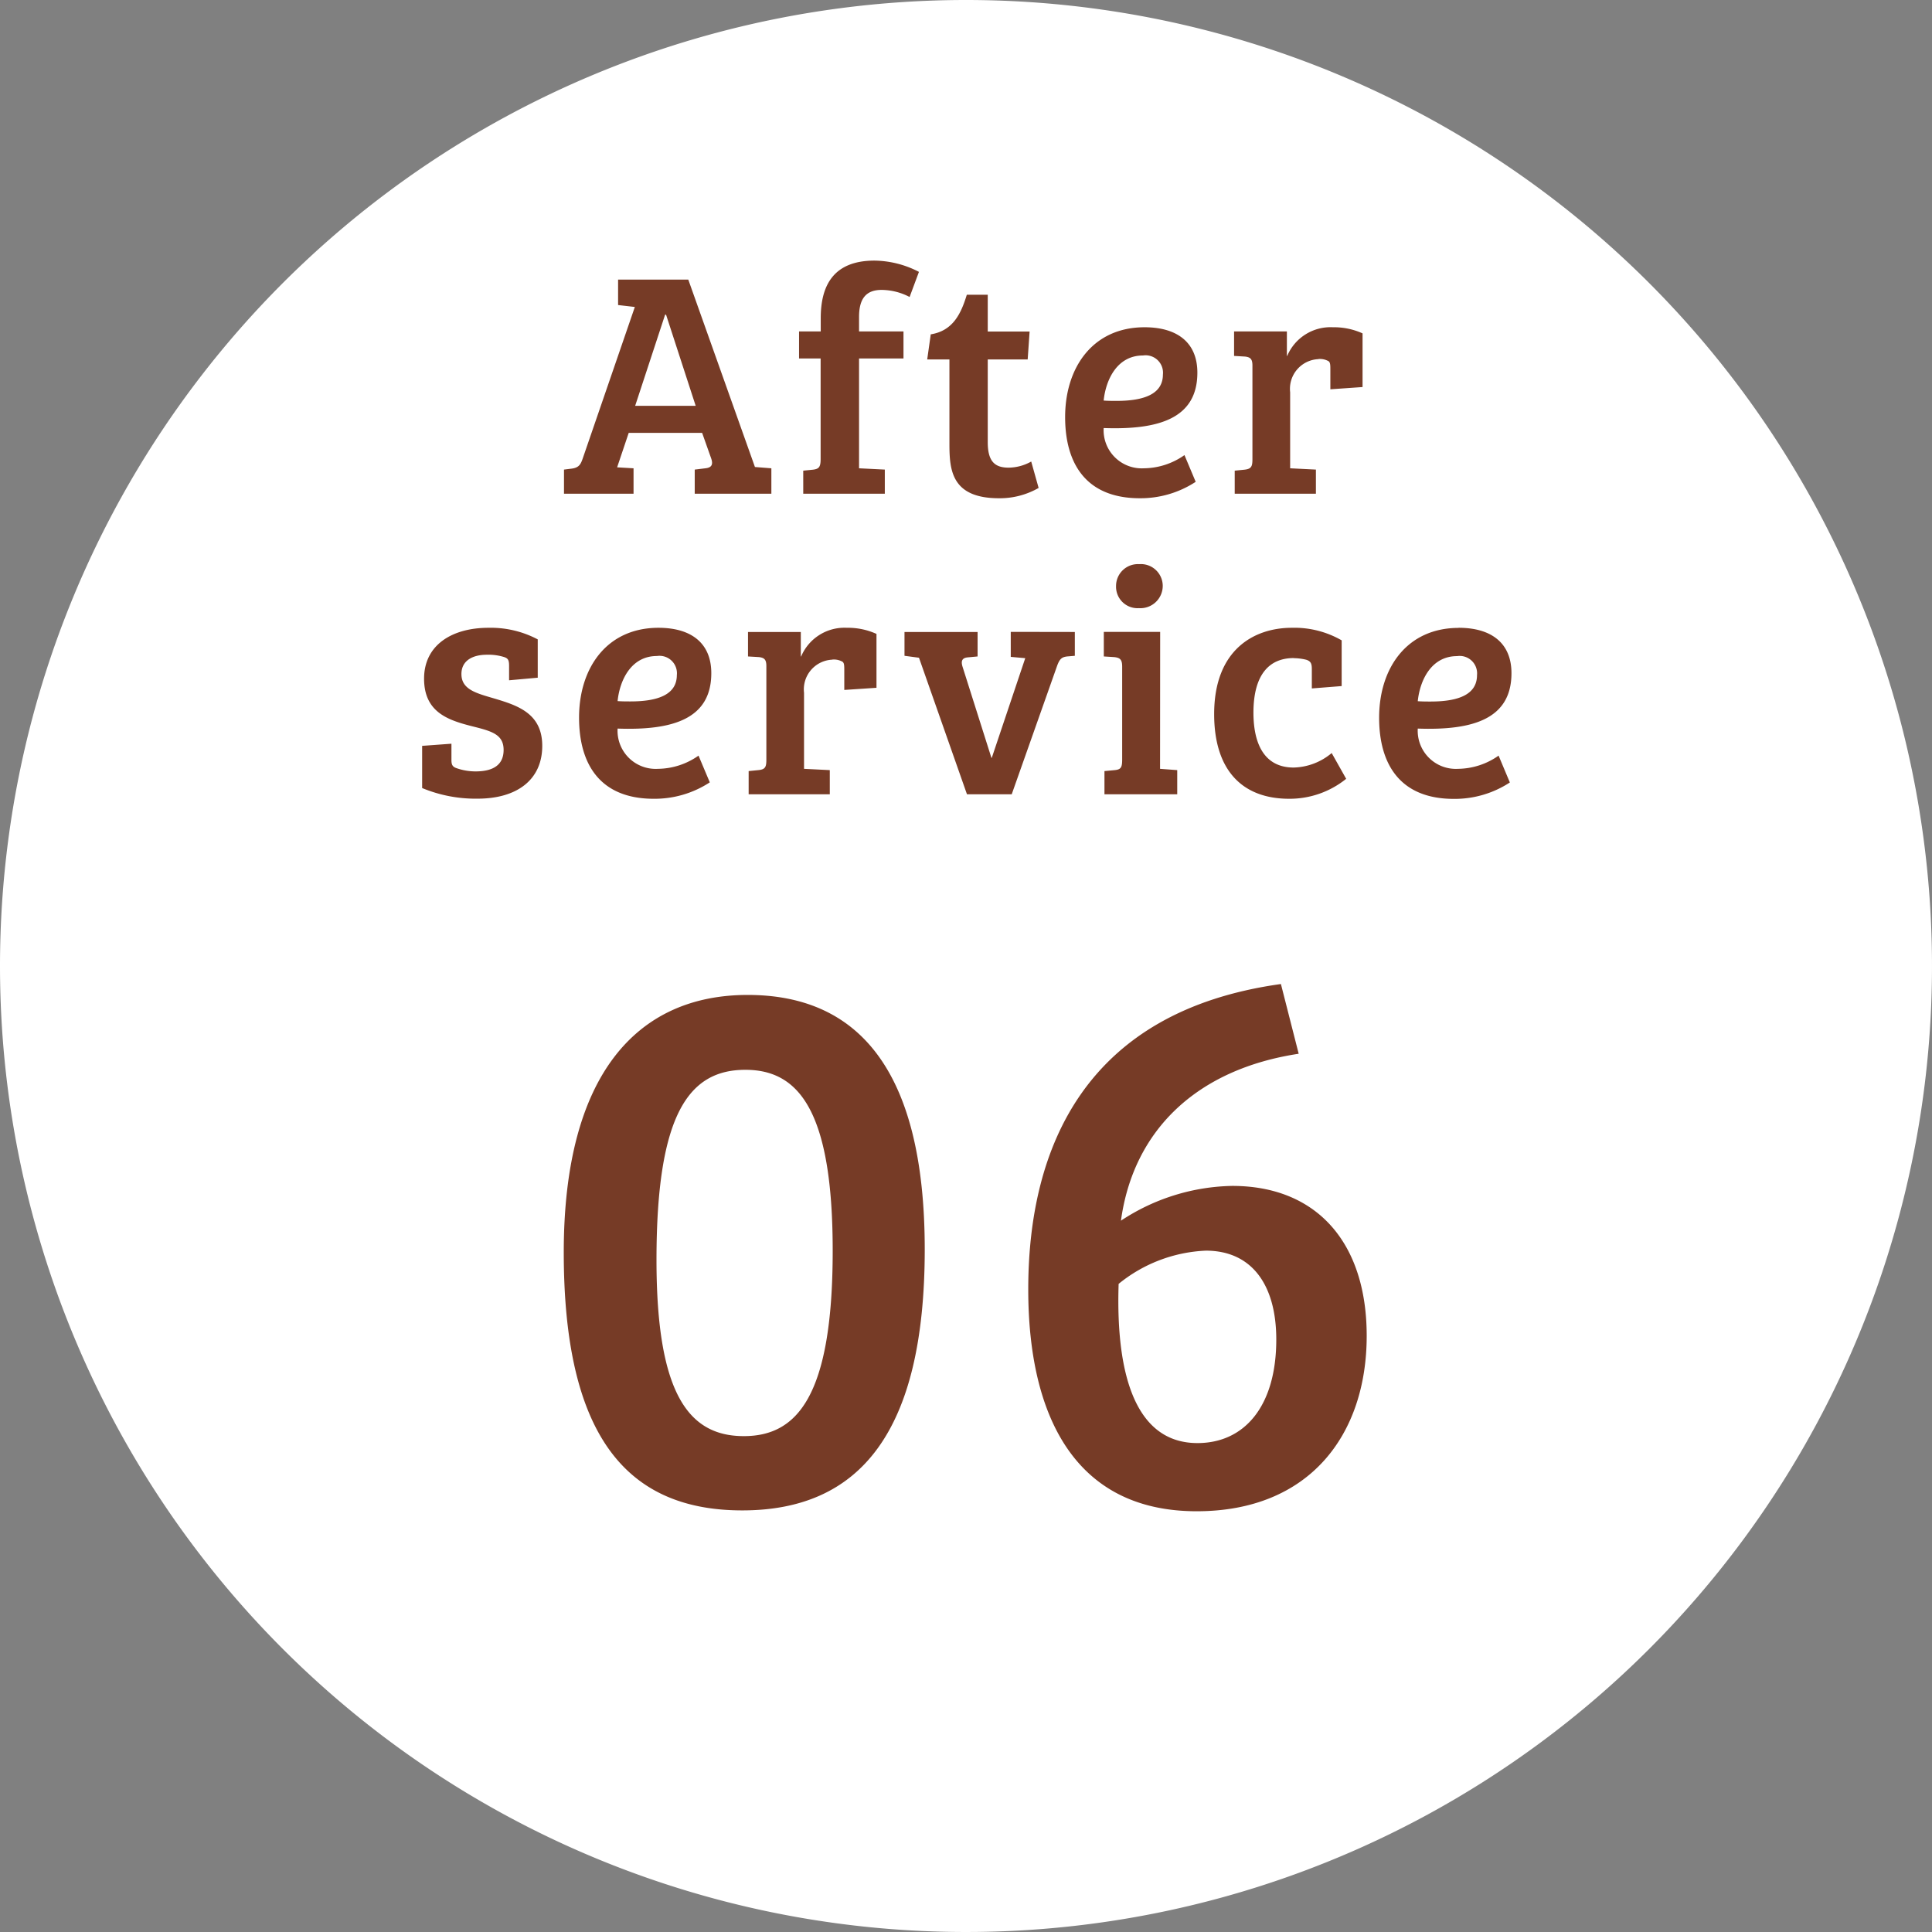 <svg xmlns="http://www.w3.org/2000/svg" width="90" height="90" viewBox="0 0 90 90">
  <rect x="0" y="0" width="90" height="90" fill="#808080" stroke="none"/>
  <g id="グループ_50302" data-name="グループ 50302" transform="translate(-1235 -1872)">
    <path id="パス_78023" data-name="パス 78023" d="M45,0A45,45,0,1,1,0,45,45,45,0,0,1,45,0Z" transform="translate(1235 1872)" fill="#fff"/>
    <path id="パス_78024" data-name="パス 78024" d="M-10.17-23.652c-5.148,0-8.568,3.708-8.568,11.988C-18.738-3.276-15.93.36-10.422.36c5.472,0,8.5-3.636,8.5-12.168C-1.926-20.3-5.13-23.652-10.17-23.652ZM-10.35-3.1c-2.556,0-4.068-1.944-4.068-8.208,0-6.8,1.512-8.856,4.14-8.856,2.448,0,4.068,1.836,4.068,8.424C-6.21-4.9-7.9-3.1-10.35-3.1Zm25.02-21.06C5.6-22.9,2.9-16.6,2.9-9.936,2.9-4.068,5.058.4,10.746.4c5.256,0,7.92-3.564,7.92-8.172,0-4.356-2.34-6.984-6.264-6.984a9.693,9.693,0,0,0-5.184,1.62c.576-4.212,3.528-7.056,8.28-7.776ZM14.454-7.6c0,3.1-1.476,4.824-3.672,4.824-2.808,0-3.816-3.024-3.672-7.416a6.893,6.893,0,0,1,4.068-1.548C13.338-11.736,14.454-10.116,14.454-7.6Z" transform="translate(1280 1942)" fill="#763b26"/>
    <path id="パス_78025" data-name="パス 78025" d="M-15.487,0V-1.185l-.765-.045.54-1.605h3.42l.42,1.185c.105.3.015.435-.27.465l-.495.06V0h3.57V-1.185l-.765-.06-3.105-8.73h-3.27V-8.79l.78.09-2.43,7.065c-.09.255-.165.42-.51.465l-.36.045V0Zm1.47-8.34h.045l1.38,4.245h-2.82Zm6.24,2.04h1.005v4.68c0,.375-.075.465-.36.5l-.45.045V0h3.8V-1.125l-1.2-.06V-6.3h2.07V-7.56h-2.07v-.675c0-.84.315-1.26,1.05-1.26a2.852,2.852,0,0,1,1.305.33l.435-1.17a4.6,4.6,0,0,0-2.07-.525c-1.98,0-2.505,1.245-2.505,2.685v.615H-7.777Zm5.97.045H-.772v3.93C-.772-1.11-.682.21,1.538.21A3.633,3.633,0,0,0,3.383-.27L3.038-1.5a2.186,2.186,0,0,1-1.05.285c-.63,0-.975-.27-.975-1.185V-6.255h1.86l.09-1.3H1.013V-9.27H.038c-.27.885-.645,1.68-1.68,1.845Zm10.125-1.5c-2.4,0-3.7,1.86-3.7,4.185,0,2.13.945,3.78,3.48,3.78A4.693,4.693,0,0,0,10.7-.555L10.177-1.8a3.333,3.333,0,0,1-1.89.615A1.777,1.777,0,0,1,6.413-3.06c2.55.09,4.365-.435,4.365-2.58C10.778-7.05,9.833-7.755,8.318-7.755Zm.855,2.2c0,.9-.855,1.23-2.16,1.23-.195,0-.39,0-.6-.015.1-.975.63-2.1,1.83-2.1A.812.812,0,0,1,9.173-5.55Zm7.245-.72a.81.81,0,0,1,.42.075c.12.045.135.135.135.39v.945l1.5-.105v-2.5a3.21,3.21,0,0,0-1.38-.285,2.19,2.19,0,0,0-2.13,1.335h-.015V-7.56h-2.46v1.14l.51.03c.255.03.345.12.345.42v4.35c0,.345-.045.465-.375.5l-.45.045V0H16.3V-1.125l-1.2-.06v-3.54A1.385,1.385,0,0,1,16.417-6.27ZM-21.51,7.61c.18.06.225.15.225.405V8.69l1.335-.12V6.785a4.676,4.676,0,0,0-2.295-.54c-1.695,0-3,.8-3,2.37s1.125,1.935,2.25,2.22c.9.225,1.455.375,1.455,1.1s-.525,1-1.305,1a2.665,2.665,0,0,1-.885-.15c-.18-.06-.24-.15-.24-.375v-.765l-1.365.1v1.965a6.5,6.5,0,0,0,2.58.495c1.845,0,3.015-.885,3.015-2.46,0-1.53-1.17-1.89-2.28-2.22-.825-.24-1.485-.42-1.485-1.125,0-.63.525-.9,1.185-.9A2.456,2.456,0,0,1-21.51,7.61Zm7.185-1.365c-2.4,0-3.7,1.86-3.7,4.185,0,2.13.945,3.78,3.48,3.78a4.693,4.693,0,0,0,2.61-.765l-.525-1.245a3.333,3.333,0,0,1-1.89.615A1.777,1.777,0,0,1-16.23,10.94c2.55.09,4.365-.435,4.365-2.58C-11.865,6.95-12.81,6.245-14.325,6.245Zm.855,2.2c0,.9-.855,1.23-2.16,1.23-.195,0-.39,0-.6-.015.1-.975.63-2.1,1.83-2.1A.812.812,0,0,1-13.47,8.45Zm7.245-.72a.81.81,0,0,1,.42.075c.12.045.135.135.135.39V9.14l1.5-.1V6.53a3.21,3.21,0,0,0-1.38-.285A2.19,2.19,0,0,0-7.68,7.58h-.015V6.44h-2.46V7.58l.51.03c.255.03.345.12.345.42v4.35c0,.345-.045.465-.375.495l-.45.045V14h3.78V12.875l-1.2-.06V9.275A1.385,1.385,0,0,1-6.225,7.73Zm8.31-1.29V7.6l.675.06L1.2,12.305H1.185l-1.35-4.26c-.075-.255-.015-.39.225-.42L.54,7.58V6.44H-2.865V7.55l.675.09L.045,14H2.13L4.245,8.015c.12-.33.225-.405.465-.435l.36-.03V6.44Zm6.96,0H6.42V7.58l.48.03c.285.03.375.12.375.45v4.32c0,.375-.06.465-.345.495l-.48.045V14H9.84V12.875l-.8-.06ZM6.99,4.3A1,1,0,0,0,8.055,5.33a1.041,1.041,0,0,0,1.11-1.05,1.019,1.019,0,0,0-1.1-1A1.018,1.018,0,0,0,6.99,4.3Zm8.28,3.36a2.5,2.5,0,0,1,.585.075c.225.075.255.2.255.45v.885L17.5,8.96V6.83a4.413,4.413,0,0,0-2.325-.585c-1.74,0-3.615,1.005-3.615,4.02,0,2.595,1.29,3.945,3.495,3.945a4.193,4.193,0,0,0,2.655-.93l-.675-1.2a2.855,2.855,0,0,1-1.77.675c-1.335,0-1.875-1.05-1.875-2.565C13.395,8.435,14.115,7.655,15.27,7.655Zm7.68-1.41c-2.4,0-3.705,1.86-3.705,4.185,0,2.13.945,3.78,3.48,3.78a4.693,4.693,0,0,0,2.61-.765L24.81,12.2a3.333,3.333,0,0,1-1.89.615,1.777,1.777,0,0,1-1.875-1.875c2.55.09,4.365-.435,4.365-2.58C25.41,6.95,24.465,6.245,22.95,6.245Zm.855,2.2c0,.9-.855,1.23-2.16,1.23-.195,0-.39,0-.6-.015.1-.975.63-2.1,1.83-2.1A.812.812,0,0,1,23.805,8.45Z" transform="translate(1280 1895)" fill="#763b26"/>
  </g>
</svg>
